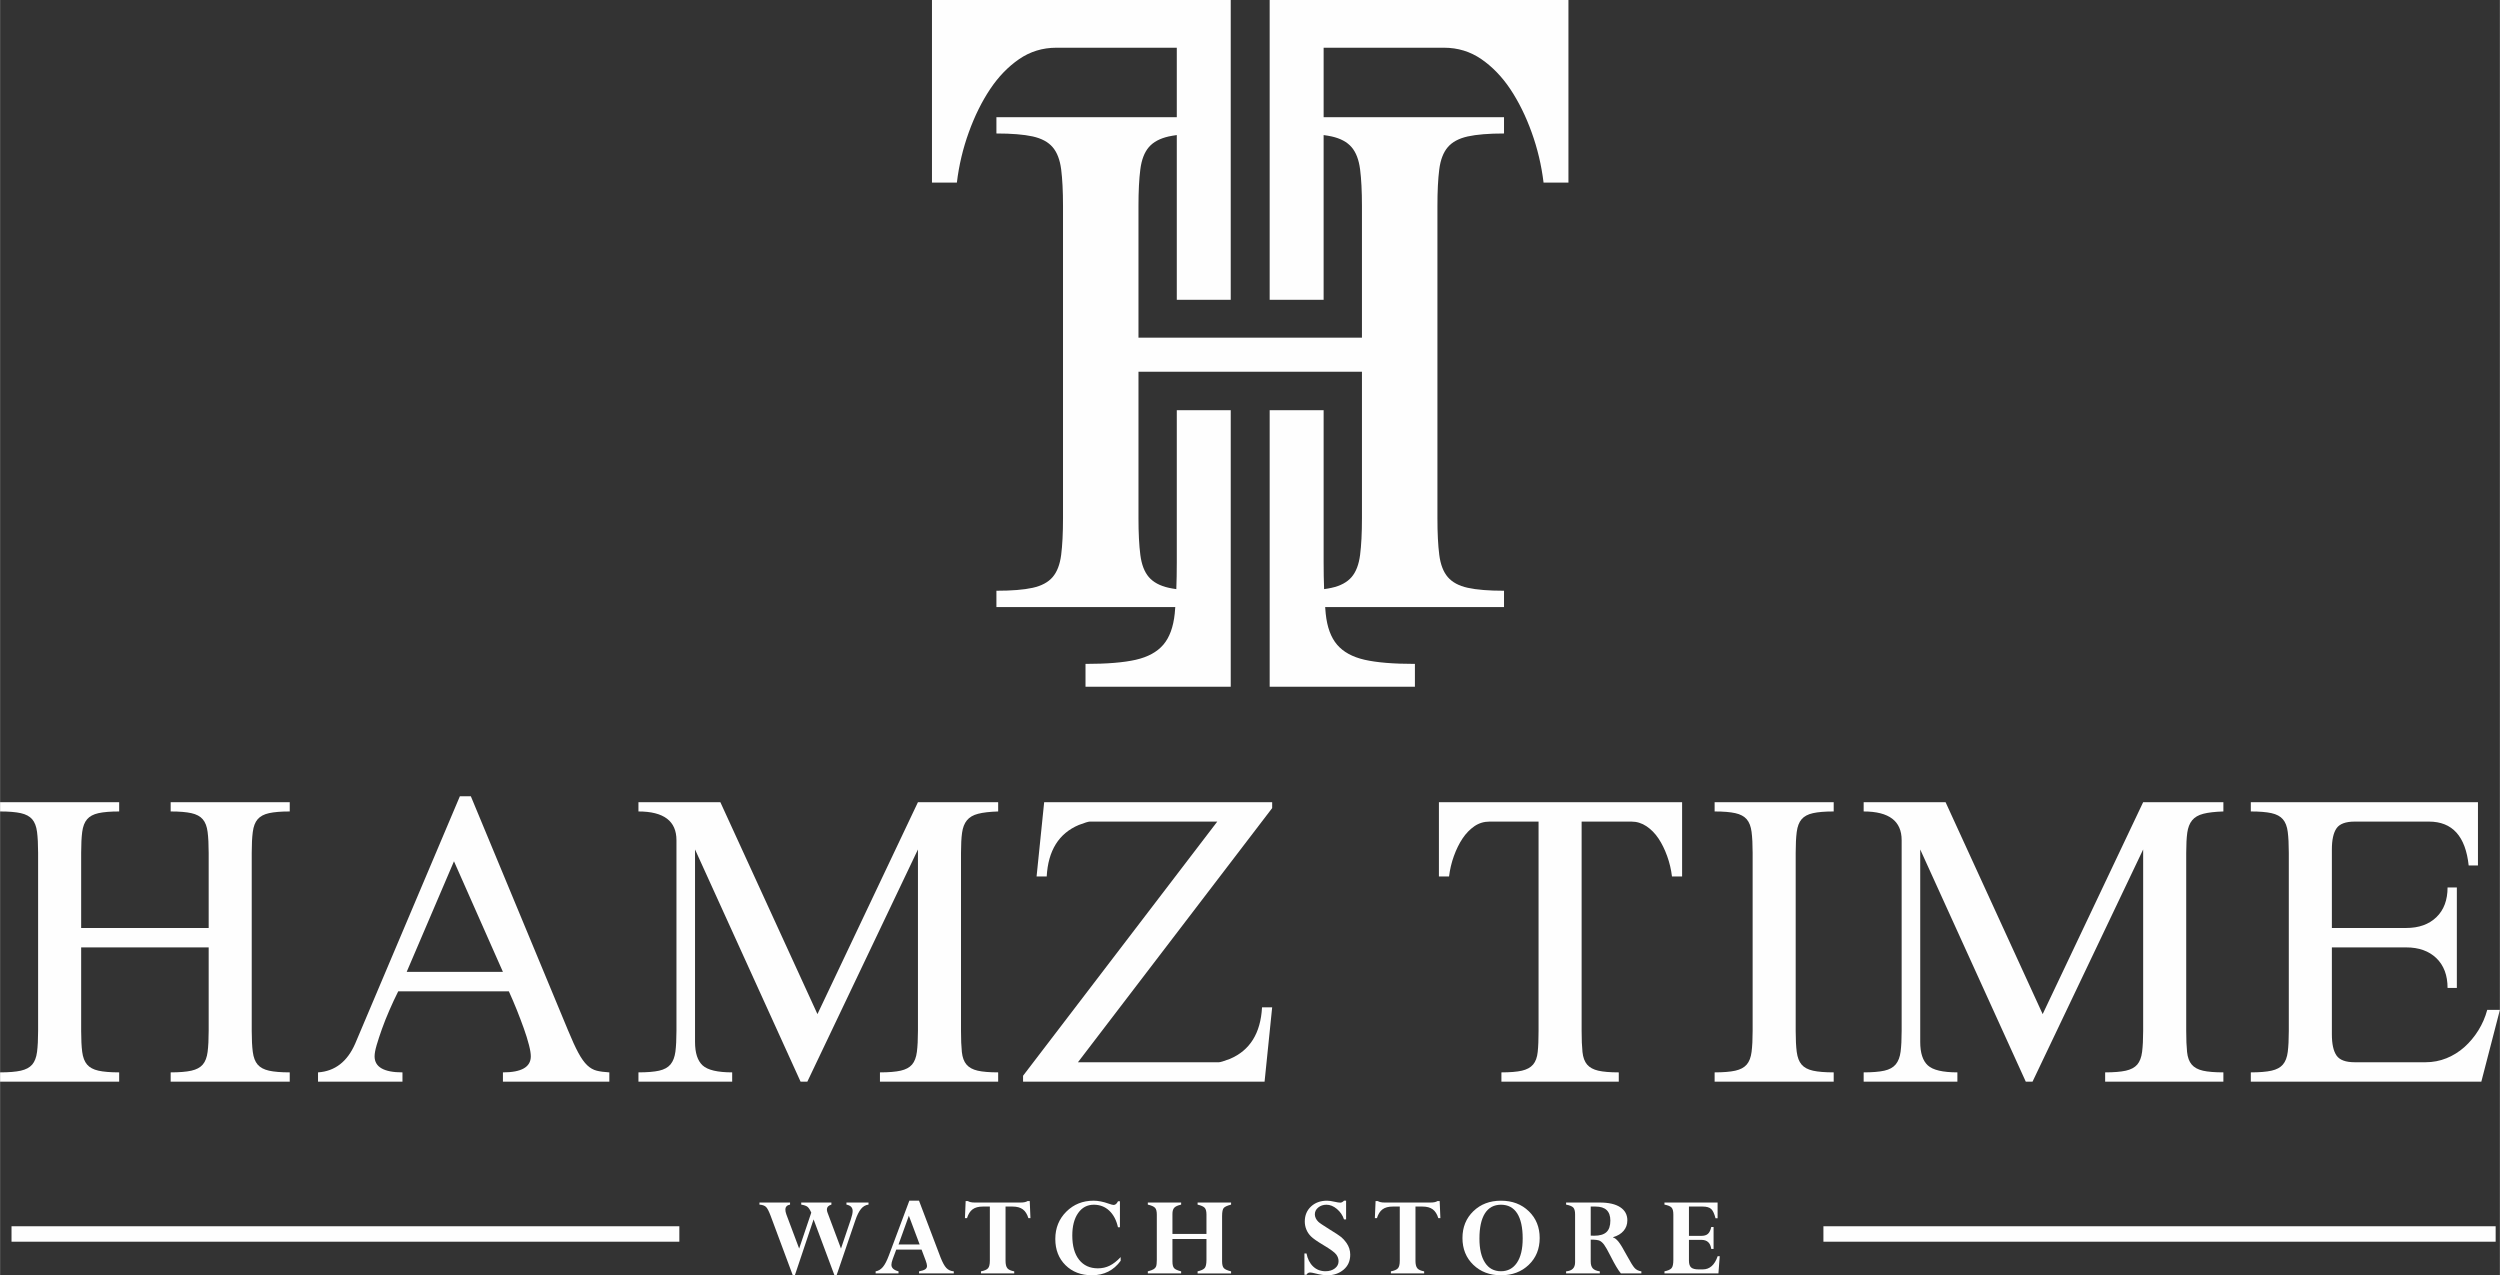 <?xml version="1.0" encoding="UTF-8"?>
<!DOCTYPE svg PUBLIC "-//W3C//DTD SVG 1.1//EN" "http://www.w3.org/Graphics/SVG/1.1/DTD/svg11.dtd">
<!-- Creator: CorelDRAW -->
<svg xmlns="http://www.w3.org/2000/svg" xml:space="preserve" width="1682px" height="858px" version="1.1" style="shape-rendering:geometricPrecision; text-rendering:geometricPrecision; image-rendering:optimizeQuality; fill-rule:evenodd; clip-rule:evenodd"
viewBox="0 0 1359.35 693.47"
 xmlns:xlink="http://www.w3.org/1999/xlink"
 xmlns:xodm="http://www.corel.com/coreldraw/odm/2003">
 <rect x="0" y="0" width="1359.35" height="693.47" fill="#333333" stroke="none"/>
 <defs>
  <style type="text/css">
   <![CDATA[
    .fil0 {fill:#FEFEFE;fill-rule:nonzero}
   ]]>
  </style>
 </defs>
 <g id="Слой_x0020_1">
  <path class="fil0" d="M92.75 588.19l0 -5.05c4.75,0 8.5,-0.31 11.25,-0.92 2.76,-0.62 4.83,-1.72 6.2,-3.33 1.38,-1.61 2.26,-3.9 2.64,-6.88 0.38,-2.99 0.58,-6.78 0.58,-11.37l0 -45.46 -69.34 0 0 45.46c0,4.59 0.19,8.38 0.57,11.37 0.39,2.98 1.27,5.27 2.65,6.88 1.37,1.61 3.44,2.71 6.19,3.33 2.76,0.61 6.52,0.92 11.26,0.92l0 5.05 -64.75 0 0 -5.05c4.75,0 8.49,-0.31 11.25,-0.92 2.75,-0.62 4.82,-1.72 6.21,-3.33 1.37,-1.61 2.25,-3.9 2.63,-6.88 0.38,-2.99 0.58,-6.78 0.58,-11.37l0 -96.89c0,-4.59 -0.2,-8.38 -0.58,-11.36 -0.38,-2.98 -1.26,-5.28 -2.63,-6.88 -1.39,-1.61 -3.46,-2.72 -6.21,-3.33 -2.76,-0.61 -6.5,-0.92 -11.25,-0.92l0 -5.05 64.75 0 0 5.05c-4.74,0 -8.5,0.31 -11.26,0.92 -2.75,0.61 -4.82,1.72 -6.19,3.33 -1.38,1.6 -2.26,3.9 -2.65,6.88 -0.38,2.98 -0.57,6.77 -0.57,11.36l0 40.87 69.34 0 0 -40.87c0,-4.59 -0.2,-8.38 -0.58,-11.36 -0.38,-2.98 -1.26,-5.28 -2.64,-6.88 -1.37,-1.61 -3.44,-2.72 -6.2,-3.33 -2.75,-0.61 -6.5,-0.92 -11.25,-0.92l0 -5.05 64.75 0 0 5.05c-4.75,0 -8.5,0.31 -11.26,0.92 -2.75,0.61 -4.82,1.72 -6.2,3.33 -1.37,1.6 -2.25,3.9 -2.63,6.88 -0.39,2.98 -0.58,6.77 -0.58,11.36l0 96.89c0,4.59 0.19,8.38 0.58,11.37 0.38,2.98 1.26,5.27 2.63,6.88 1.38,1.61 3.45,2.71 6.2,3.33 2.76,0.61 6.51,0.92 11.26,0.92l0 5.05 -64.75 0z"/>
  <path class="fil0" d="M221.09 528.5l52.34 0 -26.62 -60.15 -25.72 60.15zm52.34 59.69l0 -5.05c10.11,0 15.16,-2.91 15.16,-8.72 0,-1.54 -0.34,-3.65 -1.04,-6.31 -0.68,-2.69 -1.6,-5.63 -2.75,-8.85 -1.15,-3.21 -2.41,-6.54 -3.78,-9.99 -1.38,-3.44 -2.84,-6.84 -4.37,-10.21l-60.15 0c-1.69,3.37 -3.3,6.81 -4.82,10.33 -1.54,3.52 -2.87,6.88 -4.02,10.1 -1.14,3.21 -2.1,6.12 -2.87,8.73 -0.77,2.6 -1.15,4.66 -1.15,6.2 0,5.81 5.05,8.72 15.16,8.72l0 5.05 -45.92 0 0 -5.05c9.18,-0.61 15.91,-5.81 20.2,-15.61l56.94 -134.54 5.96 0 52.81 127.19c2.14,5.2 4.01,9.3 5.62,12.28 1.61,2.99 3.22,5.25 4.82,6.78 1.61,1.53 3.34,2.52 5.18,2.98 1.83,0.46 4.13,0.77 6.88,0.92l0 5.05 -57.86 0z"/>
  <path class="fil0" d="M478.45 588.19l0 -5.05c4.74,0 8.49,-0.31 11.24,-0.92 2.76,-0.62 4.82,-1.72 6.21,-3.33 1.37,-1.61 2.25,-3.9 2.63,-6.88 0.38,-2.99 0.58,-6.78 0.58,-11.37l0 -98.72 -60.15 126.27 -3.68 0 -57.39 -126.27 0 104.69c0,5.97 1.38,10.21 4.13,12.74 2.75,2.53 8.11,3.79 16.07,3.79l0 5.05 -50.97 0 0 -5.05c4.75,0 8.5,-0.31 11.25,-0.92 2.75,-0.62 4.82,-1.76 6.21,-3.44 1.38,-1.68 2.25,-3.98 2.64,-6.89 0.37,-2.91 0.57,-6.66 0.57,-11.25l0 -103.77c0,-10.4 -6.9,-15.61 -20.67,-15.61l0 -5.05 44.54 0 52.8 115.25 54.65 -115.25 43.62 0 0 5.05c-4.6,0.15 -8.23,0.57 -10.91,1.26 -2.69,0.69 -4.71,1.87 -6.08,3.56 -1.38,1.68 -2.25,3.94 -2.64,6.77 -0.39,2.84 -0.58,6.47 -0.58,10.9l0 96.89c0,4.59 0.15,8.38 0.46,11.37 0.31,2.98 1.15,5.27 2.53,6.88 1.38,1.61 3.4,2.71 6.08,3.33 2.68,0.61 6.4,0.92 11.14,0.92l0 5.05 -64.28 0z"/>
  <path class="fil0" d="M687.6 588.19l-131.33 0 0 -3.21 105.61 -138.21 -69.33 0c-0.77,0 -2.75,0.61 -5.97,1.83 -10.87,4.6 -16.68,13.93 -17.45,28.01l-5.51 0 4.13 -40.4 123.98 0 0 3.22 -105.61 138.2 76.68 0c0.77,0 2.76,-0.62 5.97,-1.83 10.86,-4.6 16.68,-13.93 17.45,-28.02l5.51 0 -4.13 40.41z"/>
  <path class="fil0" d="M909.14 476.61c-0.46,-3.82 -1.34,-7.54 -2.64,-11.13 -1.3,-3.59 -2.86,-6.78 -4.7,-9.53 -1.84,-2.75 -4.02,-4.97 -6.54,-6.66 -2.53,-1.68 -5.25,-2.52 -8.16,-2.52l-27.09 0 0 113.87c0,4.59 0.15,8.38 0.46,11.37 0.3,2.98 1.15,5.27 2.52,6.88 1.38,1.61 3.41,2.71 6.09,3.33 2.68,0.61 6.38,0.92 11.13,0.92l0 5.05 -63.82 0 0 -5.05c4.74,0 8.45,-0.31 11.13,-0.92 2.68,-0.62 4.71,-1.72 6.09,-3.33 1.37,-1.61 2.22,-3.9 2.52,-6.88 0.32,-2.99 0.46,-6.78 0.46,-11.37l0 -113.87 -26.63 0c-3.06,0 -5.81,0.84 -8.26,2.52 -2.45,1.69 -4.6,3.91 -6.44,6.66 -1.83,2.75 -3.4,5.94 -4.7,9.53 -1.3,3.59 -2.18,7.31 -2.64,11.13l-5.51 0 0 -40.4 132.24 0 0 40.4 -5.51 0z"/>
  <path class="fil0" d="M932.33 588.19l0 -5.05c4.74,0 8.49,-0.31 11.24,-0.92 2.75,-0.62 4.83,-1.72 6.21,-3.33 1.38,-1.61 2.26,-3.9 2.64,-6.88 0.38,-2.99 0.58,-6.78 0.58,-11.37l0 -96.89c0,-4.59 -0.2,-8.38 -0.58,-11.36 -0.38,-2.98 -1.26,-5.28 -2.64,-6.88 -1.38,-1.61 -3.46,-2.72 -6.21,-3.33 -2.75,-0.61 -6.5,-0.92 -11.24,-0.92l0 -5.05 64.75 0 0 5.05c-4.76,0 -8.51,0.31 -11.26,0.92 -2.76,0.61 -4.83,1.72 -6.2,3.33 -1.38,1.6 -2.25,3.9 -2.64,6.88 -0.38,2.98 -0.57,6.77 -0.57,11.36l0 96.89c0,4.59 0.19,8.38 0.57,11.37 0.39,2.98 1.26,5.27 2.64,6.88 1.37,1.61 3.44,2.71 6.2,3.33 2.75,0.61 6.5,0.92 11.26,0.92l0 5.05 -64.75 0z"/>
  <path class="fil0" d="M1144.69 588.19l0 -5.05c4.75,0 8.49,-0.31 11.25,-0.92 2.75,-0.62 4.82,-1.72 6.21,-3.33 1.37,-1.61 2.25,-3.9 2.63,-6.88 0.38,-2.99 0.58,-6.78 0.58,-11.37l0 -98.72 -60.16 126.27 -3.67 0 -57.4 -126.27 0 104.69c0,5.97 1.38,10.21 4.14,12.74 2.75,2.53 8.1,3.79 16.07,3.79l0 5.05 -50.97 0 0 -5.05c4.75,0 8.49,-0.31 11.24,-0.92 2.76,-0.62 4.83,-1.76 6.21,-3.44 1.38,-1.68 2.26,-3.98 2.64,-6.89 0.37,-2.91 0.57,-6.66 0.57,-11.25l0 -103.77c0,-10.4 -6.89,-15.61 -20.66,-15.61l0 -5.05 44.54 0 52.8 115.25 54.65 -115.25 43.62 0 0 5.05c-4.6,0.15 -8.23,0.57 -10.91,1.26 -2.68,0.69 -4.71,1.87 -6.09,3.56 -1.37,1.68 -2.25,3.94 -2.64,6.77 -0.38,2.84 -0.57,6.47 -0.57,10.9l0 96.89c0,4.59 0.15,8.38 0.46,11.37 0.3,2.98 1.15,5.27 2.53,6.88 1.37,1.61 3.4,2.71 6.08,3.33 2.68,0.61 6.39,0.92 11.14,0.92l0 5.05 -64.29 0z"/>
  <path class="fil0" d="M1349.25 588.19l-125.35 0 0 -5.05c4.74,0 8.49,-0.31 11.24,-0.92 2.76,-0.62 4.83,-1.72 6.2,-3.33 1.39,-1.61 2.27,-3.9 2.65,-6.88 0.37,-2.99 0.57,-6.78 0.57,-11.37l0 -96.89c0,-4.59 -0.2,-8.38 -0.57,-11.36 -0.38,-2.98 -1.26,-5.28 -2.65,-6.88 -1.37,-1.61 -3.44,-2.72 -6.2,-3.33 -2.75,-0.61 -6.5,-0.92 -11.24,-0.92l0 -5.05 123.52 0 0 34.43 -5.05 0c-1.69,-15.91 -8.89,-23.87 -21.59,-23.87l-40.4 0c-4.9,0 -8.2,1.22 -9.88,3.67 -1.69,2.45 -2.52,6.28 -2.52,11.48l0 42.7 40.4 0c6.89,0 12.36,-1.95 16.42,-5.85 4.05,-3.9 6.09,-9.3 6.09,-16.19l5.05 0 0 54.64 -5.05 0c0,-6.88 -2.04,-12.28 -6.09,-16.19 -4.06,-3.9 -9.53,-5.85 -16.42,-5.85l-40.4 0 0 47.3c0,5.2 0.83,9.02 2.52,11.48 1.68,2.45 4.98,3.67 9.88,3.67l38.56 0c3.99,0 7.78,-0.73 11.37,-2.18 3.59,-1.46 6.85,-3.49 9.76,-6.08 2.9,-2.61 5.43,-5.63 7.57,-9.08 2.14,-3.44 3.75,-7.15 4.82,-11.13l6.89 0 -10.1 39.03z"/>
  <path class="fil0" d="M690.37 0l0 163.01 29.34 0 0 -89.56c1.56,0.22 3.03,0.45 4.34,0.74 4.83,1.08 8.45,3.02 10.87,5.85 2.41,2.81 3.95,6.83 4.62,12.06 0.67,5.23 1.01,11.87 1.01,19.92l0 71.61 -121.52 0 0 -71.61c0,-8.05 0.34,-14.69 1.01,-19.92 0.67,-5.23 2.21,-9.25 4.62,-12.06 2.42,-2.83 6.04,-4.77 10.87,-5.85 1.31,-0.29 2.77,-0.52 4.34,-0.74l0 89.56 29.33 0 0 -163.01 -162.46 0 0 99.28 13.54 0c1.13,-9.39 3.29,-18.51 6.49,-27.35 3.19,-8.84 7.05,-16.64 11.57,-23.42 4.51,-6.77 9.77,-12.21 15.79,-16.36 6.01,-4.13 12.77,-6.2 20.3,-6.2l65.44 0 0 37.79 -98.09 0 0 8.85c8.31,0 14.88,0.54 19.72,1.6 4.82,1.08 8.45,3.02 10.86,5.85 2.41,2.81 3.95,6.83 4.63,12.06 0.66,5.23 1,11.87 1,19.92l0 169.79c0,8.06 -0.34,14.7 -1,19.92 -0.68,5.24 -2.22,9.26 -4.63,12.07 -2.41,2.82 -6.04,4.77 -10.86,5.84 -4.84,1.07 -11.41,1.6 -19.72,1.6l0 8.86 97.26 0c-0.09,1.21 -0.19,2.45 -0.29,3.57 -0.77,7.33 -2.83,12.96 -6.21,16.92 -3.39,3.95 -8.38,6.68 -14.95,8.18 -6.58,1.51 -15.71,2.25 -27.36,2.25l0 12.42 78.97 0 0 -150.38 -29.33 0 0 82.68c0,5.33 -0.09,10.18 -0.26,14.62 -1.47,-0.21 -2.84,-0.44 -4.08,-0.72 -4.83,-1.07 -8.45,-3.02 -10.87,-5.84 -2.41,-2.81 -3.95,-6.83 -4.62,-12.07 -0.67,-5.22 -1.01,-11.86 -1.01,-19.92l0 -79.66 121.52 0 0 79.66c0,8.06 -0.34,14.7 -1.01,19.92 -0.67,5.24 -2.21,9.26 -4.62,12.07 -2.42,2.82 -6.04,4.77 -10.87,5.84 -1.24,0.28 -2.61,0.51 -4.08,0.72 -0.17,-4.44 -0.26,-9.29 -0.26,-14.62l0 -82.68 -29.34 0 0 150.38 78.98 0 0 -12.42c-11.66,0 -20.78,-0.74 -27.36,-2.25 -6.58,-1.5 -11.57,-4.23 -14.95,-8.18 -3.39,-3.96 -5.45,-9.59 -6.2,-16.92 -0.12,-1.12 -0.21,-2.36 -0.3,-3.57l97.26 0 0 -8.86c-8.32,0 -14.89,-0.53 -19.71,-1.6 -4.84,-1.07 -8.46,-3.02 -10.87,-5.84 -2.41,-2.81 -3.96,-6.83 -4.63,-12.07 -0.67,-5.22 -1,-11.86 -1,-19.92l0 -169.79c0,-8.05 0.33,-14.69 1,-19.92 0.67,-5.23 2.22,-9.25 4.63,-12.06 2.41,-2.83 6.03,-4.77 10.87,-5.85 4.82,-1.06 11.39,-1.6 19.71,-1.6l0 -8.85 -98.09 0 0 -37.79 65.43 0c7.53,0 14.3,2.07 20.32,6.2 6.01,4.15 11.27,9.59 15.79,16.36 4.51,6.78 8.37,14.58 11.56,23.42 3.2,8.84 5.36,17.96 6.49,27.35l13.53 0 0 -99.28 -162.46 0z"/>
  <polygon class="fil0" points="6.21,675.22 369.36,675.22 369.36,666.82 6.21,666.82 "/>
  <polygon class="fil0" points="991.49,675.22 1357.04,675.22 1357.04,666.82 991.49,666.82 "/>
  <path class="fil0" d="M472.23 653.92l0 1.13c-1.57,0.17 -2.93,0.95 -4.07,2.33 -1.15,1.38 -2.21,3.52 -3.17,6.41l-10.12 29.68 -1.17 0 -11.34 -30.38 -10.18 30.38 -1.14 0 -12.01 -32.25c-0.94,-2.5 -1.77,-4.14 -2.5,-4.87 -0.74,-0.74 -1.94,-1.18 -3.61,-1.3l0 -1.13 16.64 0 0 1.13c-1.7,0.31 -2.54,1.22 -2.54,2.72 -0.02,0.69 0.16,1.56 0.53,2.61l6.96 18.57 6.59 -19.53c-0.69,-1.58 -1.37,-2.64 -2.06,-3.18 -0.69,-0.54 -1.82,-0.94 -3.4,-1.19l0 -1.13 16.41 0 0 1.13c-1.63,0.45 -2.45,1.36 -2.45,2.73 0,0.51 0.12,1.07 0.36,1.67l7.3 19.5 5.35 -15.86c0.68,-2.01 1,-3.53 0.99,-4.57 0,-1.89 -1.12,-3.04 -3.37,-3.47l0 -1.13 12 0z"/>
  <path class="fil0" d="M488.55 676.73l11.49 0 -5.87 -15.64 -5.62 15.64zm11.16 15.74l0 -1.13c1.59,-0.3 2.71,-0.67 3.35,-1.11 0.65,-0.44 0.98,-1.06 0.98,-1.85 0,-0.64 -0.25,-1.63 -0.74,-2.96l-2.23 -5.92 -13.76 0 -1.9 5.12c-0.49,1.31 -0.73,2.35 -0.73,3.15 0,1.7 1.29,2.89 3.87,3.57l0 1.13 -12.45 0 0 -1.13c1.5,-0.25 2.8,-1.04 3.92,-2.34 1.12,-1.31 2.22,-3.45 3.32,-6.41l11.09 -29.67 5.26 0 11.72 30.86c1.08,2.74 2.13,4.66 3.16,5.74 1.04,1.09 2.38,1.69 4.03,1.82l0 1.13 -18.89 0z"/>
  <path class="fil0" d="M551.47 691.34l0 1.13 -18.09 0 0 -1.13c1.9,-0.36 3.18,-0.92 3.84,-1.67 0.66,-0.75 0.99,-2.13 0.99,-4.12l0 -29.44 -3.85 0c-2.33,0 -4.18,0.5 -5.54,1.51 -1.36,1.01 -2.37,2.61 -3.03,4.79l-1.13 0 0.39 -9.29 1.19 0c0.83,0.53 2.1,0.8 3.8,0.8l24.87 0c1.74,0 3,-0.27 3.8,-0.8l1.19 0 0.38 9.29 -1.12 0c-0.66,-2.18 -1.68,-3.78 -3.03,-4.79 -1.36,-1.01 -3.21,-1.51 -5.54,-1.51l-3.85 0 0 29.5c0,1.89 0.33,3.24 0.99,4.05 0.67,0.8 1.92,1.36 3.74,1.68z"/>
  <path class="fil0" d="M608.94 667.37l-1.06 0c-0.87,-3.88 -2.46,-6.9 -4.76,-9.05 -2.3,-2.14 -5.08,-3.21 -8.36,-3.21 -3.59,0 -6.43,1.51 -8.55,4.54 -2.11,3.02 -3.17,7.09 -3.17,12.19 0,5.69 1.23,10.08 3.7,13.2 2.47,3.11 5.87,4.66 10.21,4.66 2.33,0 4.48,-0.48 6.43,-1.45 1.95,-0.96 3.94,-2.52 5.96,-4.66l0 2.02c-3.83,5.24 -9.02,7.86 -15.61,7.86 -5.9,0 -10.7,-1.83 -14.39,-5.49 -3.69,-3.66 -5.54,-8.4 -5.54,-14.24 0,-5.92 1.99,-10.87 5.98,-14.85 3.98,-3.98 8.93,-5.97 14.85,-5.97 2.42,0 5.16,0.54 8.2,1.61 1.32,0.47 2.2,0.71 2.68,0.71 0.94,0 1.73,-0.67 2.37,-1.99l1.06 0 0 14.12z"/>
  <path class="fil0" d="M656 685.1l0 -11.36 -18.5 0 0 12.2c0,1.76 0.3,2.97 0.9,3.65 0.6,0.68 1.88,1.26 3.83,1.75l0 1.13 -18.12 0 0 -1.13c1.37,-0.34 2.4,-0.72 3.07,-1.12 0.68,-0.41 1.15,-0.93 1.42,-1.57 0.26,-0.63 0.4,-1.81 0.4,-3.55l0 -24.65c0,-1.73 -0.31,-2.96 -0.95,-3.65 -0.63,-0.7 -1.94,-1.29 -3.94,-1.75l0 -1.13 18.12 0 0 1.13c-1.87,0.43 -3.12,1 -3.76,1.72 -0.65,0.71 -0.97,1.85 -0.97,3.39l0 10.82 18.5 0 0 -10.53c0,-1.73 -0.31,-2.96 -0.94,-3.65 -0.63,-0.7 -1.92,-1.29 -3.88,-1.75l0 -1.13 18.21 0 0 1.13c-2.06,0.53 -3.39,1.14 -3.99,1.81 -0.6,0.68 -0.9,2.15 -0.9,4.43l0 24.65c0,1.71 0.31,2.92 0.93,3.62 0.62,0.69 1.94,1.29 3.96,1.78l0 1.13 -18.21 0 0 -1.13c1.87,-0.42 3.15,-1.01 3.82,-1.75 0.67,-0.74 1,-2.24 1,-4.49z"/>
  <path class="fil0" d="M731.93 652.92l0 10.17 -1.13 0c-0.75,-2.25 -2.04,-4.14 -3.87,-5.68 -1.83,-1.53 -3.72,-2.3 -5.66,-2.3 -1.76,0 -3.25,0.5 -4.49,1.51 -1.23,1.01 -1.84,2.24 -1.84,3.7 0,0.71 0.16,1.41 0.48,2.11 0.32,0.7 0.79,1.35 1.4,1.94 0.61,0.61 2.58,1.94 5.91,4.02 3.39,2.07 5.58,3.52 6.57,4.33 0.98,0.82 1.93,1.86 2.82,3.13 1.38,1.96 2.06,4.09 2.06,6.41 0,3.43 -1.21,6.16 -3.62,8.18 -2.41,2.02 -5.34,3.03 -8.77,3.03 -1.84,0 -4.04,-0.34 -6.6,-1 -1.34,-0.34 -2.3,-0.51 -2.83,-0.51 -0.9,0 -1.56,0.42 -1.96,1.25l-1.13 0 0 -11.61 1.13 0c0.58,2.99 1.78,5.36 3.6,7.09 1.82,1.73 4.07,2.59 6.73,2.59 2.06,0 3.76,-0.52 5.1,-1.55 1.34,-1.02 2.01,-2.33 2.01,-3.92 0,-1.29 -0.43,-2.51 -1.28,-3.65 -0.86,-1.15 -3.16,-2.84 -6.9,-5.06 -3.44,-2.05 -5.71,-3.64 -6.82,-4.76 -1.12,-1.11 -1.95,-2.36 -2.52,-3.75 -0.57,-1.38 -0.85,-2.84 -0.85,-4.4 0,-3.3 1.13,-6.01 3.39,-8.12 2.26,-2.1 5.16,-3.15 8.72,-3.15 1.09,0 2.41,0.18 3.95,0.55 1.54,0.34 2.63,0.51 3.28,0.51 0.62,0 1.29,-0.35 1.99,-1.06l1.13 0z"/>
  <path class="fil0" d="M774.38 691.34l0 1.13 -18.09 0 0 -1.13c1.9,-0.36 3.18,-0.92 3.84,-1.67 0.66,-0.75 0.99,-2.13 0.99,-4.12l0 -29.44 -3.85 0c-2.33,0 -4.18,0.5 -5.54,1.51 -1.36,1.01 -2.37,2.61 -3.03,4.79l-1.13 0 0.39 -9.29 1.19 0c0.84,0.53 2.1,0.8 3.8,0.8l24.87 0c1.74,0 3.01,-0.27 3.8,-0.8l1.19 0 0.39 9.29 -1.13 0c-0.66,-2.18 -1.67,-3.78 -3.03,-4.79 -1.36,-1.01 -3.21,-1.51 -5.54,-1.51l-3.85 0 0 29.5c0,1.89 0.33,3.24 1,4.05 0.66,0.8 1.9,1.36 3.73,1.68z"/>
  <path class="fil0" d="M827.96 673.48c0,-5.98 -1,-10.54 -3,-13.68 -2.01,-3.12 -4.94,-4.69 -8.81,-4.69 -3.81,0 -6.72,1.57 -8.72,4.69 -1.99,3.14 -2.99,7.72 -2.99,13.75 0,5.6 1.01,9.96 3.03,13.06 2.01,3.12 4.91,4.67 8.68,4.67 3.72,0 6.61,-1.55 8.69,-4.64 2.08,-3.08 3.12,-7.47 3.12,-13.16zm9.24 -0.26c0,5.9 -1.97,10.76 -5.92,14.55 -3.95,3.8 -8.99,5.7 -15.13,5.7 -6.11,0 -11.12,-1.9 -15.05,-5.7 -3.93,-3.79 -5.89,-8.65 -5.89,-14.55 0,-5.89 1.97,-10.75 5.9,-14.57 3.94,-3.82 8.95,-5.73 15.04,-5.73 6.14,0 11.18,1.91 15.13,5.73 3.95,3.82 5.92,8.68 5.92,14.57z"/>
  <path class="fil0" d="M867.59 656.11l-2.64 0 0 15.8c0.66,0.04 1.28,0.06 1.86,0.06 3.07,0 5.3,-0.66 6.71,-1.98 1.41,-1.31 2.11,-3.4 2.11,-6.25 0,-5.09 -2.69,-7.63 -8.04,-7.63zm-16.03 36.36l0 -1.13c3.26,-0.25 4.89,-1.89 4.89,-4.92l0 -26.1c0,-1.78 -0.34,-3.01 -1.01,-3.7 -0.68,-0.69 -1.97,-1.21 -3.88,-1.57l0 -1.13 18.34 0c4.81,0 8.5,0.84 11.09,2.54 2.59,1.7 3.88,4.07 3.88,7.14 0,2.21 -0.68,4.11 -2.02,5.7 -1.35,1.59 -3.27,2.75 -5.78,3.47l0 0.13c0.9,0.22 1.87,0.97 2.93,2.24 1.05,1.28 2.57,3.79 4.57,7.52 1.96,3.62 3.38,5.92 4.27,6.88 0.89,0.97 2.11,1.57 3.66,1.8l0 1.13 -11.13 0c-1.45,-1.72 -3.32,-4.84 -5.6,-9.37 -1.57,-3.11 -2.74,-5.17 -3.5,-6.2 -0.76,-1.03 -1.56,-1.76 -2.38,-2.18 -0.83,-0.42 -2.47,-0.63 -4.94,-0.63l0 11.85c0,1.69 0.37,2.95 1.12,3.78 0.75,0.83 2.03,1.37 3.83,1.62l0 1.13 -18.34 0z"/>
  <path class="fil0" d="M930.5 667.21l1.26 0 0 11.94 -1.26 0c-0.45,-3.28 -2.23,-4.93 -5.34,-4.93l-6.79 0 0 11.33c0,1.74 0.4,2.96 1.19,3.67 0.79,0.71 2.15,1.06 4.08,1.06l2.25 0c3.77,0 6.46,-2.39 8.09,-7.17l1.13 0 -0.71 9.36 -29.35 0 0 -1.13c1.94,-0.4 3.23,-0.99 3.87,-1.75 0.64,-0.76 0.96,-2.24 0.96,-4.43l0 -24.77c0,-1.8 -0.33,-3.06 -0.99,-3.76 -0.66,-0.69 -1.94,-1.22 -3.84,-1.58l0 -1.13 28.9 0 0 8.56 -1.13 0c-0.64,-2.51 -1.44,-4.2 -2.39,-5.07 -0.96,-0.87 -2.49,-1.3 -4.59,-1.3l-7.47 0 0 15.93 6.79 0c1.55,0 2.73,-0.37 3.54,-1.1 0.82,-0.74 1.42,-1.98 1.8,-3.73z"/>
 </g>
</svg>
